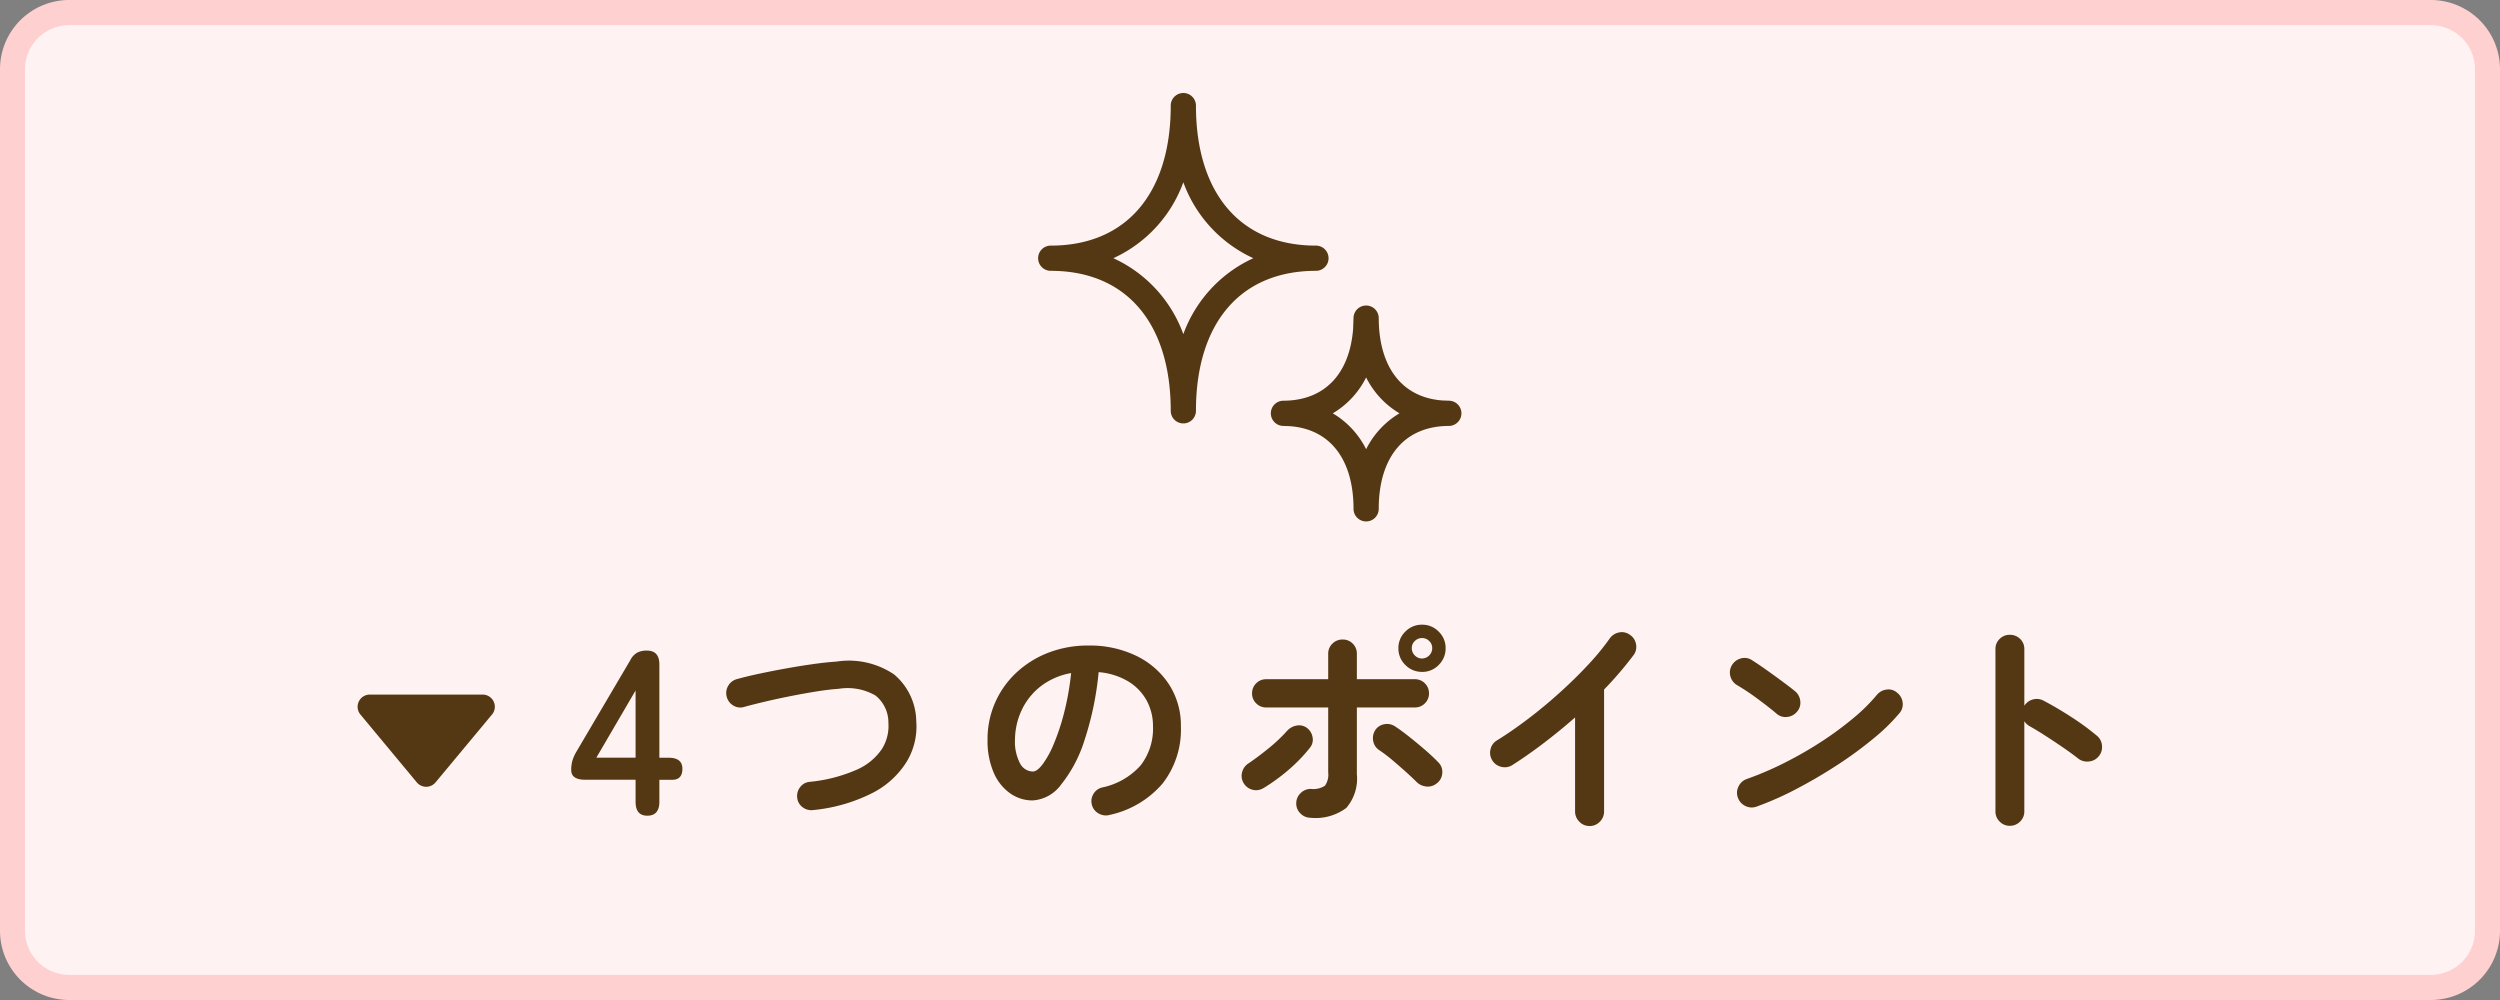 <svg xmlns="http://www.w3.org/2000/svg" width="200" height="80" viewBox="0 0 200 80">
  <rect x="0" y="0" width="200" height="80" fill="#808080" stroke="none"/>
  <g id="グループ_934" data-name="グループ 934" transform="translate(-638.668 -1075.106)">
    <g id="パス_57860" data-name="パス 57860" transform="translate(638.668 1075.106)">
      <path id="パス_61160" data-name="パス 61160" d="M194.475,79H5.525A4.543,4.543,0,0,1,1,74.449V5.551A4.543,4.543,0,0,1,5.525,1H194.475A4.543,4.543,0,0,1,199,5.551v68.9A4.543,4.543,0,0,1,194.475,79Z" transform="translate(0 0)" fill="#fff2f2"/>
      <path id="パス_61161" data-name="パス 61161" d="M5.525,2.01A3.54,3.54,0,0,0,2,5.556V74.444A3.54,3.54,0,0,0,5.525,77.99h188.95A3.54,3.54,0,0,0,198,74.444V5.556a3.54,3.54,0,0,0-3.526-3.546H5.525m0-2.01h188.95A5.54,5.54,0,0,1,200,5.556V74.444A5.54,5.54,0,0,1,194.475,80H5.525A5.54,5.54,0,0,1,0,74.444V5.556A5.54,5.54,0,0,1,5.525,0Z" transform="translate(0 0)" fill="#ffd0d0"/>
    </g>
    <path id="パス_57867" data-name="パス 57867" d="M-50.639,1.46q-.94,0-.94-1.109V-1.416H-55.6q-1.128,0-1.128-.771a2.678,2.678,0,0,1,.094-.752,3.248,3.248,0,0,1,.282-.658l4.359-7.4a1.4,1.4,0,0,1,.536-.583,1.615,1.615,0,0,1,.78-.169q1,0,1,1.109v7.462h.733q1.109,0,1.109.883t-.808.883h-1.034V.351Q-49.681,1.46-50.639,1.46Zm-4.079-4.642h3.139V-8.558ZM-37.37,1.009a1.135,1.135,0,0,1-.846-.226,1.061,1.061,0,0,1-.432-.752,1.135,1.135,0,0,1,.226-.846,1.061,1.061,0,0,1,.752-.432,12.265,12.265,0,0,0,3.75-.959,4.7,4.7,0,0,0,2.03-1.645,3.445,3.445,0,0,0,.536-2.114,2.757,2.757,0,0,0-1.034-2.19A4.466,4.466,0,0,0-35.34-8.69q-.808.056-1.8.216t-2.039.367q-1.043.207-2,.432t-1.71.432a1.05,1.05,0,0,1-.855-.1,1.132,1.132,0,0,1-.536-.686,1.114,1.114,0,0,1,.1-.883,1.125,1.125,0,0,1,.68-.548q.808-.226,1.823-.442t2.114-.414q1.1-.2,2.152-.348t1.917-.207a6.45,6.45,0,0,1,4.6,1.034,4.974,4.974,0,0,1,1.767,3.7,5.465,5.465,0,0,1-.742,3.242A6.909,6.909,0,0,1-32.6-.373a13.318,13.318,0,0,1-4.77,1.382Zm23.7.395a1.148,1.148,0,0,1-.883-.132,1.089,1.089,0,0,1-.526-.7,1.085,1.085,0,0,1,.132-.855,1.1,1.1,0,0,1,.7-.517,5.639,5.639,0,0,0,3.073-1.767,4.778,4.778,0,0,0,.987-3.1,4.271,4.271,0,0,0-.526-2.124,4.094,4.094,0,0,0-1.5-1.519,5.472,5.472,0,0,0-2.321-.714,24.846,24.846,0,0,1-1.137,5.46,10.879,10.879,0,0,1-1.88,3.552A3.041,3.041,0,0,1-19.815.238a3.1,3.1,0,0,1-1.823-.583,3.907,3.907,0,0,1-1.306-1.673,6.464,6.464,0,0,1-.479-2.613,7.254,7.254,0,0,1,.592-2.923,7.259,7.259,0,0,1,1.682-2.4,7.9,7.9,0,0,1,2.566-1.616,8.753,8.753,0,0,1,3.242-.583,8.52,8.52,0,0,1,3.806.818A6.493,6.493,0,0,1-8.913-9.056a6.03,6.03,0,0,1,.959,3.393A7.018,7.018,0,0,1-9.411-1.125,7.691,7.691,0,0,1-13.668,1.4ZM-19.8-2.074q.338,0,.78-.573a7.66,7.66,0,0,0,.893-1.626,17.808,17.808,0,0,0,.827-2.49,21.878,21.878,0,0,0,.564-3.186A5.534,5.534,0,0,0-19.2-8.868a5.216,5.216,0,0,0-1.5,1.9,5.647,5.647,0,0,0-.526,2.3,3.746,3.746,0,0,0,.4,1.936A1.184,1.184,0,0,0-19.8-2.074Zm22.235,3.7a1.134,1.134,0,0,1-.818-.338A1.088,1.088,0,0,1,1.274.482a1.11,1.11,0,0,1,.348-.827A1.134,1.134,0,0,1,2.44-.683,1.72,1.72,0,0,0,3.567-.937,1.52,1.52,0,0,0,3.83-2V-7.2H-1.132a1.088,1.088,0,0,1-.8-.329,1.088,1.088,0,0,1-.329-.8,1.088,1.088,0,0,1,.329-.8,1.088,1.088,0,0,1,.8-.329H3.83v-2.03a1.094,1.094,0,0,1,.338-.818,1.119,1.119,0,0,1,.808-.329,1.11,1.11,0,0,1,.818.329,1.11,1.11,0,0,1,.329.818v2.03h4.642a1.088,1.088,0,0,1,.8.329,1.088,1.088,0,0,1,.329.8,1.088,1.088,0,0,1-.329.8,1.088,1.088,0,0,1-.8.329H6.123v5.338A3.59,3.59,0,0,1,5.277.84a4.11,4.11,0,0,1-2.838.789Zm-3.8-2.368a1.1,1.1,0,0,1-.874.122,1.126,1.126,0,0,1-.7-.536,1.1,1.1,0,0,1-.113-.883,1.178,1.178,0,0,1,.526-.7q.771-.526,1.6-1.2A12.761,12.761,0,0,0,.522-5.307a1.344,1.344,0,0,1,.771-.442,1.051,1.051,0,0,1,.827.179,1.165,1.165,0,0,1,.46.752,1.01,1.01,0,0,1-.216.846,11.955,11.955,0,0,1-1.1,1.212A13.909,13.909,0,0,1-.051-1.632a15.774,15.774,0,0,1-1.306.893Zm13.909-.414a1.079,1.079,0,0,1-.836.282,1.261,1.261,0,0,1-.818-.376q-.376-.376-.912-.855T8.9-3.042A12.185,12.185,0,0,0,7.89-3.8a1.09,1.09,0,0,1-.46-.724,1.17,1.17,0,0,1,.16-.855,1.076,1.076,0,0,1,.733-.479,1.14,1.14,0,0,1,.865.179q.489.32,1.128.827t1.259,1.043q.62.536,1.071,1.006a1.046,1.046,0,0,1,.31.836,1.113,1.113,0,0,1-.405.814Zm-1.2-8.89A1.83,1.83,0,0,1,10-10.6a1.83,1.83,0,0,1-.554-1.344A1.808,1.808,0,0,1,10-13.267a1.83,1.83,0,0,1,1.344-.554,1.808,1.808,0,0,1,1.325.554,1.808,1.808,0,0,1,.554,1.325,1.83,1.83,0,0,1-.554,1.344,1.808,1.808,0,0,1-1.321.555Zm0-1.071a.775.775,0,0,0,.564-.244.8.8,0,0,0,.244-.583.765.765,0,0,0-.244-.573.79.79,0,0,0-.564-.235.812.812,0,0,0-.583.235.765.765,0,0,0-.244.573.8.8,0,0,0,.244.583.8.8,0,0,0,.587.247Zm13.382,13.4a1.088,1.088,0,0,1-.808-.348,1.134,1.134,0,0,1-.338-.818V-6.4Q22.38-5.347,21.1-4.37T18.547-2.581a1.13,1.13,0,0,1-.874.132,1.159,1.159,0,0,1-.724-.526,1.148,1.148,0,0,1-.132-.883,1.094,1.094,0,0,1,.526-.714q1.184-.733,2.472-1.71T22.334-8.37q1.231-1.109,2.274-2.227a19.577,19.577,0,0,0,1.739-2.114A1.178,1.178,0,0,1,27.1-13.2a1.069,1.069,0,0,1,.865.188,1.114,1.114,0,0,1,.489.742,1.085,1.085,0,0,1-.188.874A28.953,28.953,0,0,1,25.9-8.633V1.121a1.134,1.134,0,0,1-.338.818,1.11,1.11,0,0,1-.831.348ZM38.113.727A1.109,1.109,0,0,1,37.22.689a1.147,1.147,0,0,1-.61-.658,1.109,1.109,0,0,1,.038-.893,1.147,1.147,0,0,1,.658-.611,25.522,25.522,0,0,0,3.035-1.3,30.455,30.455,0,0,0,2.932-1.682,26.475,26.475,0,0,0,2.556-1.88A14.058,14.058,0,0,0,47.718-8.2a1.2,1.2,0,0,1,.8-.432,1.022,1.022,0,0,1,.836.263,1.132,1.132,0,0,1,.432.78,1.076,1.076,0,0,1-.263.855,15.288,15.288,0,0,1-2.049,2,31.281,31.281,0,0,1-2.857,2.1Q43.038-1.6,41.365-.721A24.975,24.975,0,0,1,38.113.727ZM39.73-6.679q-.714-.6-1.6-1.25a17.959,17.959,0,0,0-1.6-1.062A1.159,1.159,0,0,1,36-9.715a1.13,1.13,0,0,1,.132-.874,1.2,1.2,0,0,1,.724-.536,1.059,1.059,0,0,1,.874.141q.507.32,1.156.78t1.259.912q.611.451,1.006.771a1.167,1.167,0,0,1,.442.78,1.08,1.08,0,0,1-.235.855,1.167,1.167,0,0,1-.78.442,1.08,1.08,0,0,1-.852-.235ZM58.356,2.268a1.1,1.1,0,0,1-.808-.338,1.1,1.1,0,0,1-.338-.808V-11.866a1.094,1.094,0,0,1,.338-.818,1.119,1.119,0,0,1,.808-.329,1.142,1.142,0,0,1,.827.329,1.094,1.094,0,0,1,.338.818v4.53a1.157,1.157,0,0,1,.677-.5,1.139,1.139,0,0,1,.846.085q1.109.583,2.265,1.334a20.088,20.088,0,0,1,2,1.466,1.114,1.114,0,0,1,.423.8,1.133,1.133,0,0,1-.273.874,1.132,1.132,0,0,1-.789.4,1.157,1.157,0,0,1-.865-.254q-.526-.414-1.212-.883t-1.372-.912q-.686-.442-1.25-.761A1.209,1.209,0,0,1,59.52-6.1V1.121a1.1,1.1,0,0,1-.338.808,1.125,1.125,0,0,1-.826.339Z" transform="translate(741.094 1138.902)" fill="#533813"/>
    <path id="パス_57831" data-name="パス 57831" d="M176.619,213.6l-4.512,5.423a.974.974,0,0,1-1.5,0L166.1,213.6a.974.974,0,0,1,.748-1.6h9.026a.974.974,0,0,1,.748,1.6Z" transform="translate(501.405 918.673)" fill="#533813"/>
    <g id="グループ_719" data-name="グループ 719" transform="translate(722.018 1082.847)">
      <path id="パス_57655" data-name="パス 57655" d="M11.32,25.836a.708.708,0,0,1-.708-.708c0-7.2-3.7-11.5-9.9-11.5a.708.708,0,1,1,0-1.417c6.2,0,9.9-4.3,9.9-11.5a.708.708,0,1,1,1.417,0c0,7.2,3.7,11.5,9.9,11.5a.708.708,0,0,1,0,1.417c-6.2,0-9.9,4.3-9.9,11.5a.708.708,0,0,1-.708.708M4.943,12.918A10.384,10.384,0,0,1,11.32,20a10.384,10.384,0,0,1,6.38-7.082,10.384,10.384,0,0,1-6.38-7.079,10.384,10.384,0,0,1-6.378,7.079" transform="translate(-0.003 -0.003)" fill="#533813" stroke="#533813" stroke-width="0.6"/>
      <path id="パス_57656" data-name="パス 57656" d="M232.136,198.162a.708.708,0,0,1-.708-.708c0-4.341-2.218-6.933-5.933-6.933a.709.709,0,0,1,0-1.417c3.715,0,5.933-2.592,5.933-6.933a.709.709,0,0,1,1.417,0c0,4.341,2.218,6.933,5.933,6.933a.709.709,0,0,1,0,1.417c-3.715,0-5.933,2.592-5.933,6.933a.708.708,0,0,1-.708.708m-3.3-8.349a6.628,6.628,0,0,1,3.3,3.621,6.628,6.628,0,0,1,3.3-3.621,6.627,6.627,0,0,1-3.3-3.621,6.628,6.628,0,0,1-3.3,3.621" transform="translate(-206.196 -164.488)" fill="#533813" stroke="#533813" stroke-width="0.6"/>
    </g>
  </g>
</svg>
